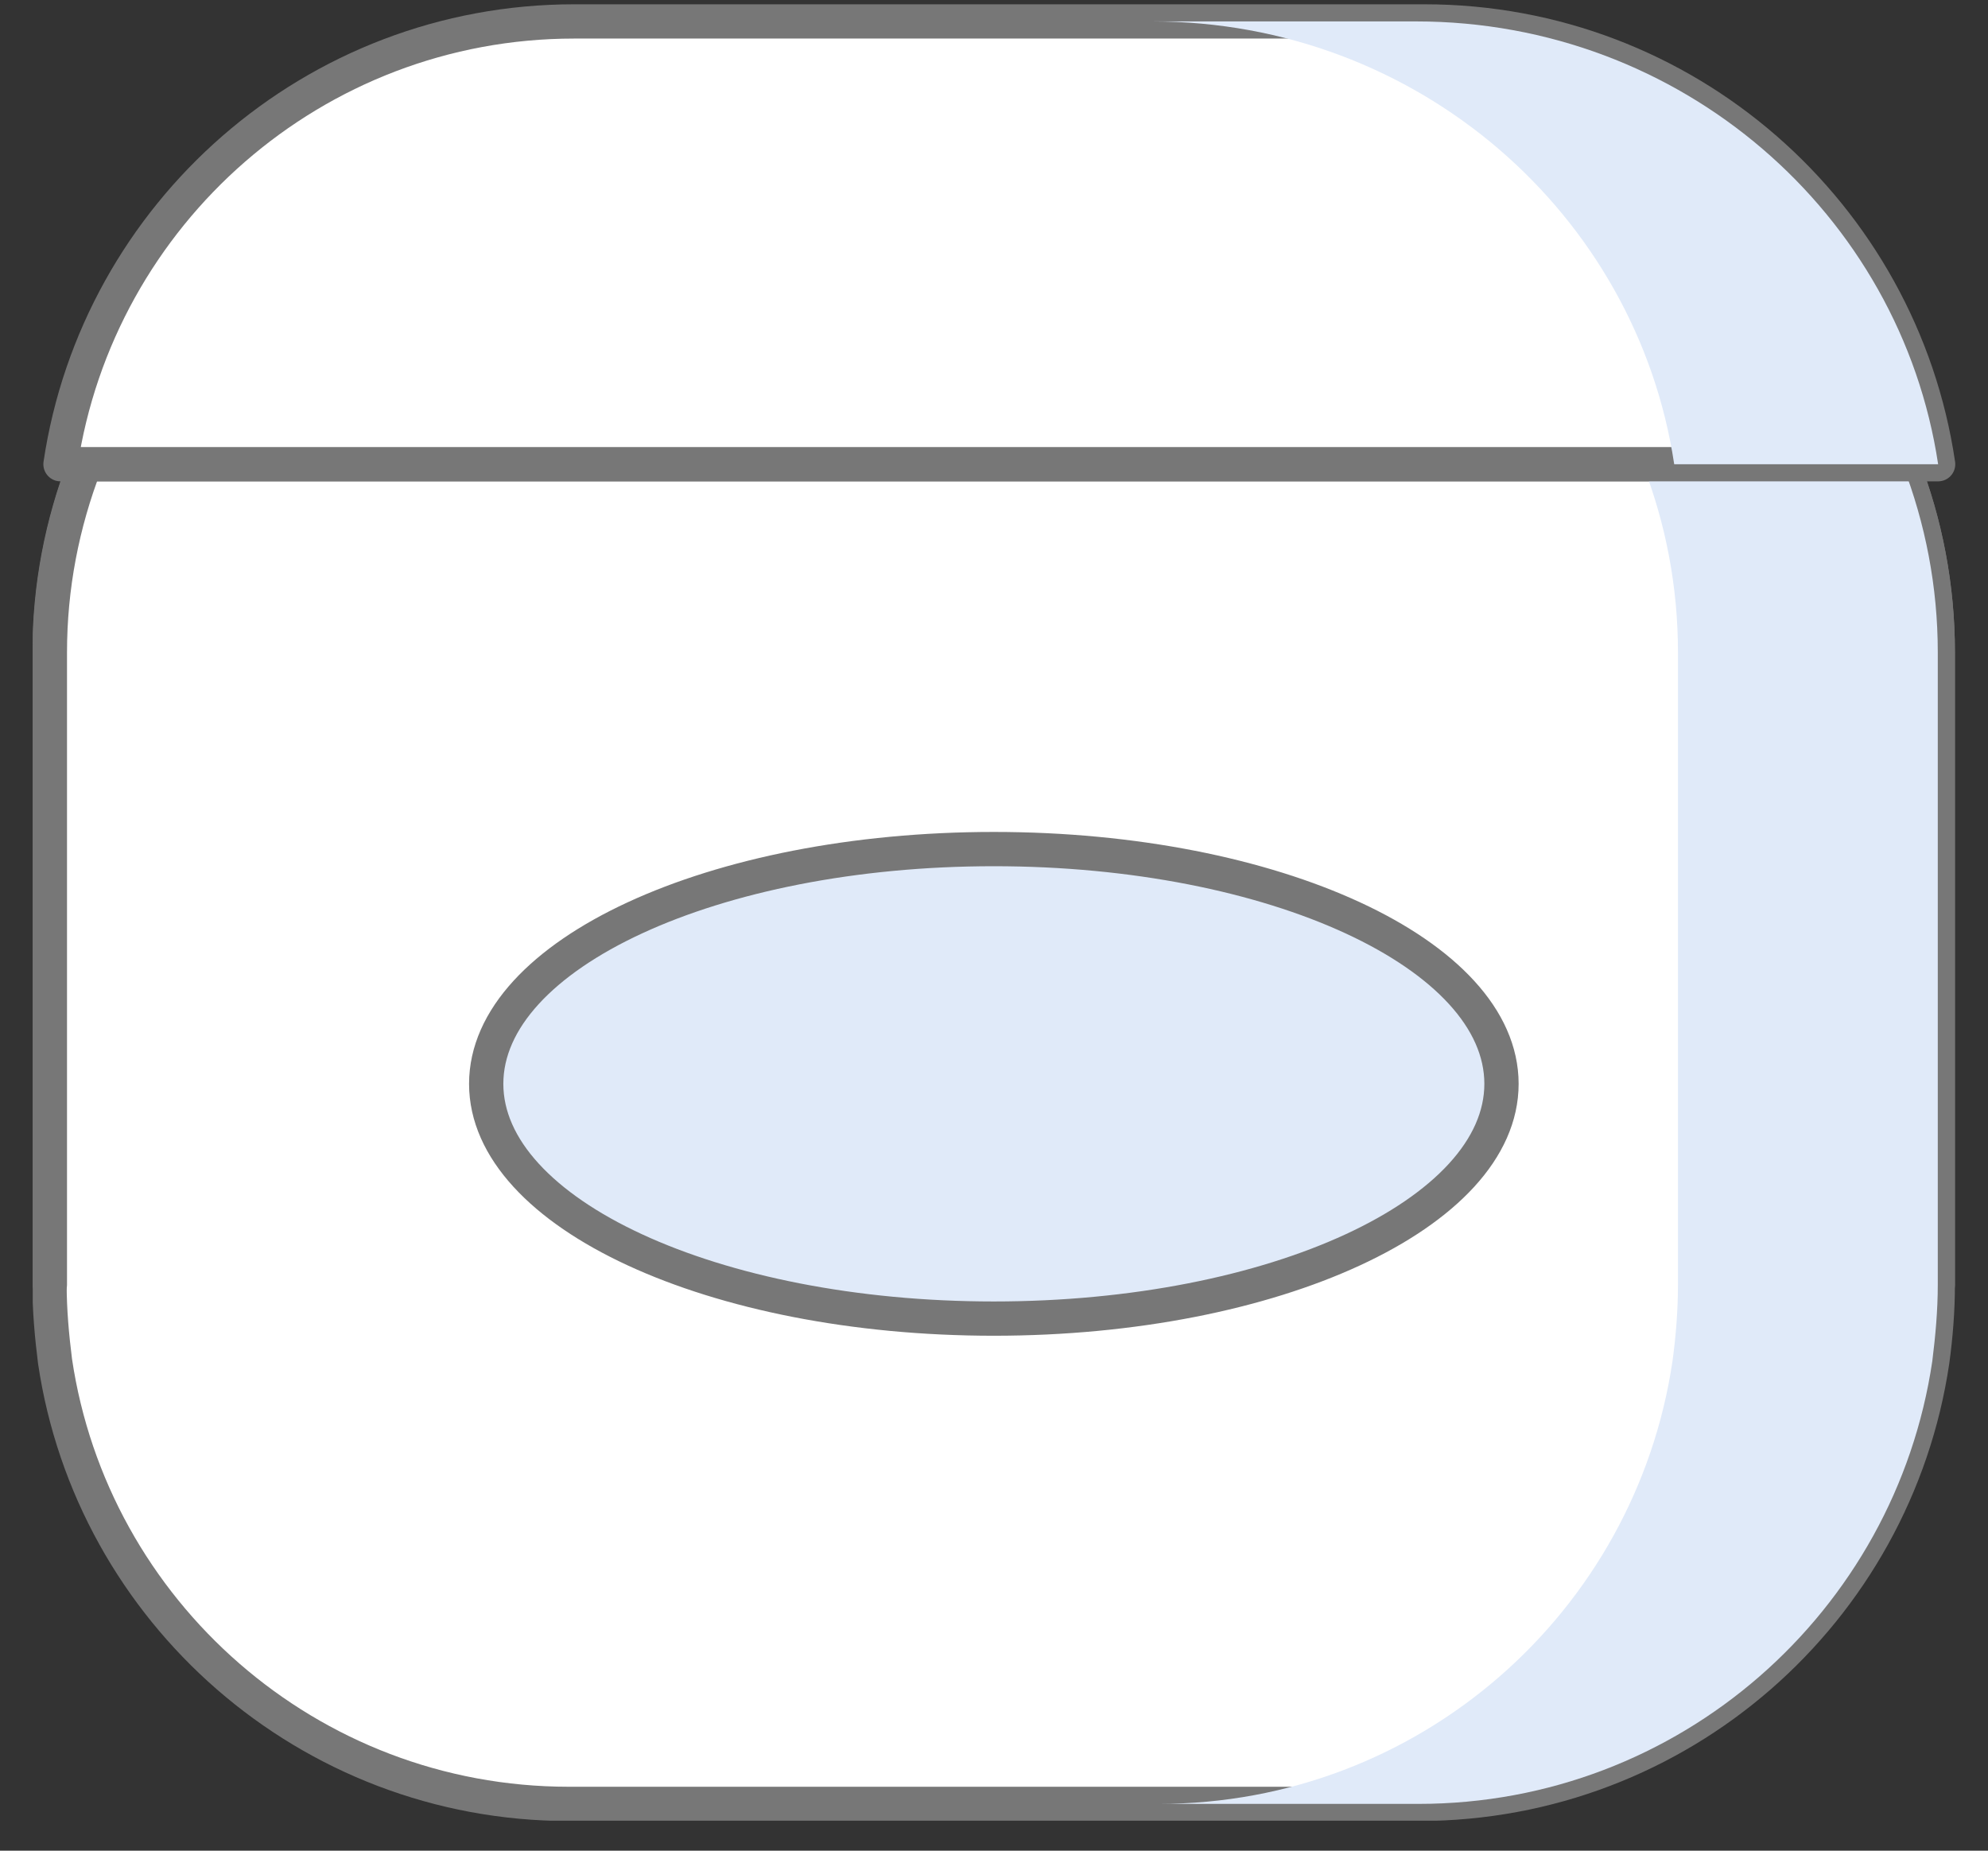 <svg width="58" height="54" viewBox="0 0 58 54" fill="none" xmlns="http://www.w3.org/2000/svg">
<rect x="0" y="0" width="58" height="54" fill="#333333" stroke="none"/>
<g clip-path="url(#clip0_968_9165)">
<path d="M52.025 8.245C53.565 9.765 54.735 11.565 55.505 13.545C56.175 15.265 56.535 17.115 56.535 19.035V37.485C56.535 38.235 56.475 38.985 56.375 39.715C55.295 47.025 49.005 52.635 41.385 52.635H16.595C8.995 52.635 2.685 47.025 1.605 39.715C1.515 38.995 1.445 38.245 1.445 37.485V19.035C1.445 17.125 1.805 15.275 2.475 13.545C3.245 11.565 4.415 9.765 5.955 8.245H52.015H52.025Z" fill="white" stroke="#777777" stroke-linecap="round" stroke-linejoin="round"/>
<path d="M1.455 37.485V19.035C1.455 17.125 1.815 15.275 2.485 13.545H55.505C56.175 15.265 56.535 17.115 56.535 19.035V37.485" fill="white"/>
<path d="M1.455 37.485V19.035C1.455 17.125 1.815 15.275 2.485 13.545H55.505C56.175 15.265 56.535 17.115 56.535 19.035V37.485" stroke="#777777" stroke-linecap="round" stroke-linejoin="round"/>
<path d="M28.995 38.475C37.175 38.475 43.806 35.408 43.806 31.625C43.806 27.842 37.175 24.775 28.995 24.775C20.816 24.775 14.185 27.842 14.185 31.625C14.185 35.408 20.816 38.475 28.995 38.475Z" fill="#E0EAF9" stroke="#777777" stroke-linecap="round" stroke-linejoin="round"/>
<g style="mix-blend-mode:darken">
<path d="M44.445 8.245C45.985 9.765 47.155 11.565 47.925 13.545C48.595 15.265 48.955 17.115 48.955 19.035V37.485C48.955 38.235 48.895 38.985 48.795 39.715C47.715 47.025 41.425 52.635 33.805 52.635H41.385C49.005 52.635 55.295 47.025 56.375 39.715C56.465 38.995 56.535 38.245 56.535 37.485V19.035C56.535 17.125 56.175 15.275 55.505 13.545C54.735 11.565 53.565 9.765 52.025 8.245" fill="#E0EAF9"/>
</g>
<path d="M48.965 13.545H1.765C2.855 6.235 9.155 0.625 16.755 0.625H41.555C49.175 0.625 55.465 6.235 56.545 13.545H48.965Z" fill="white" stroke="#777777" stroke-linecap="round" stroke-linejoin="round"/>
<g style="mix-blend-mode:darken">
<path d="M33.615 0.625H41.315C49.055 0.625 55.445 6.235 56.545 13.545H48.845C47.745 6.235 41.355 0.625 33.615 0.625Z" fill="#E0EAF9"/>
</g>
</g>
<defs>
<clipPath id="clip0_968_9165">
<rect width="56.09" height="53" fill="white" transform="translate(0.955 0.125)"/>
</clipPath>
</defs>
</svg>
